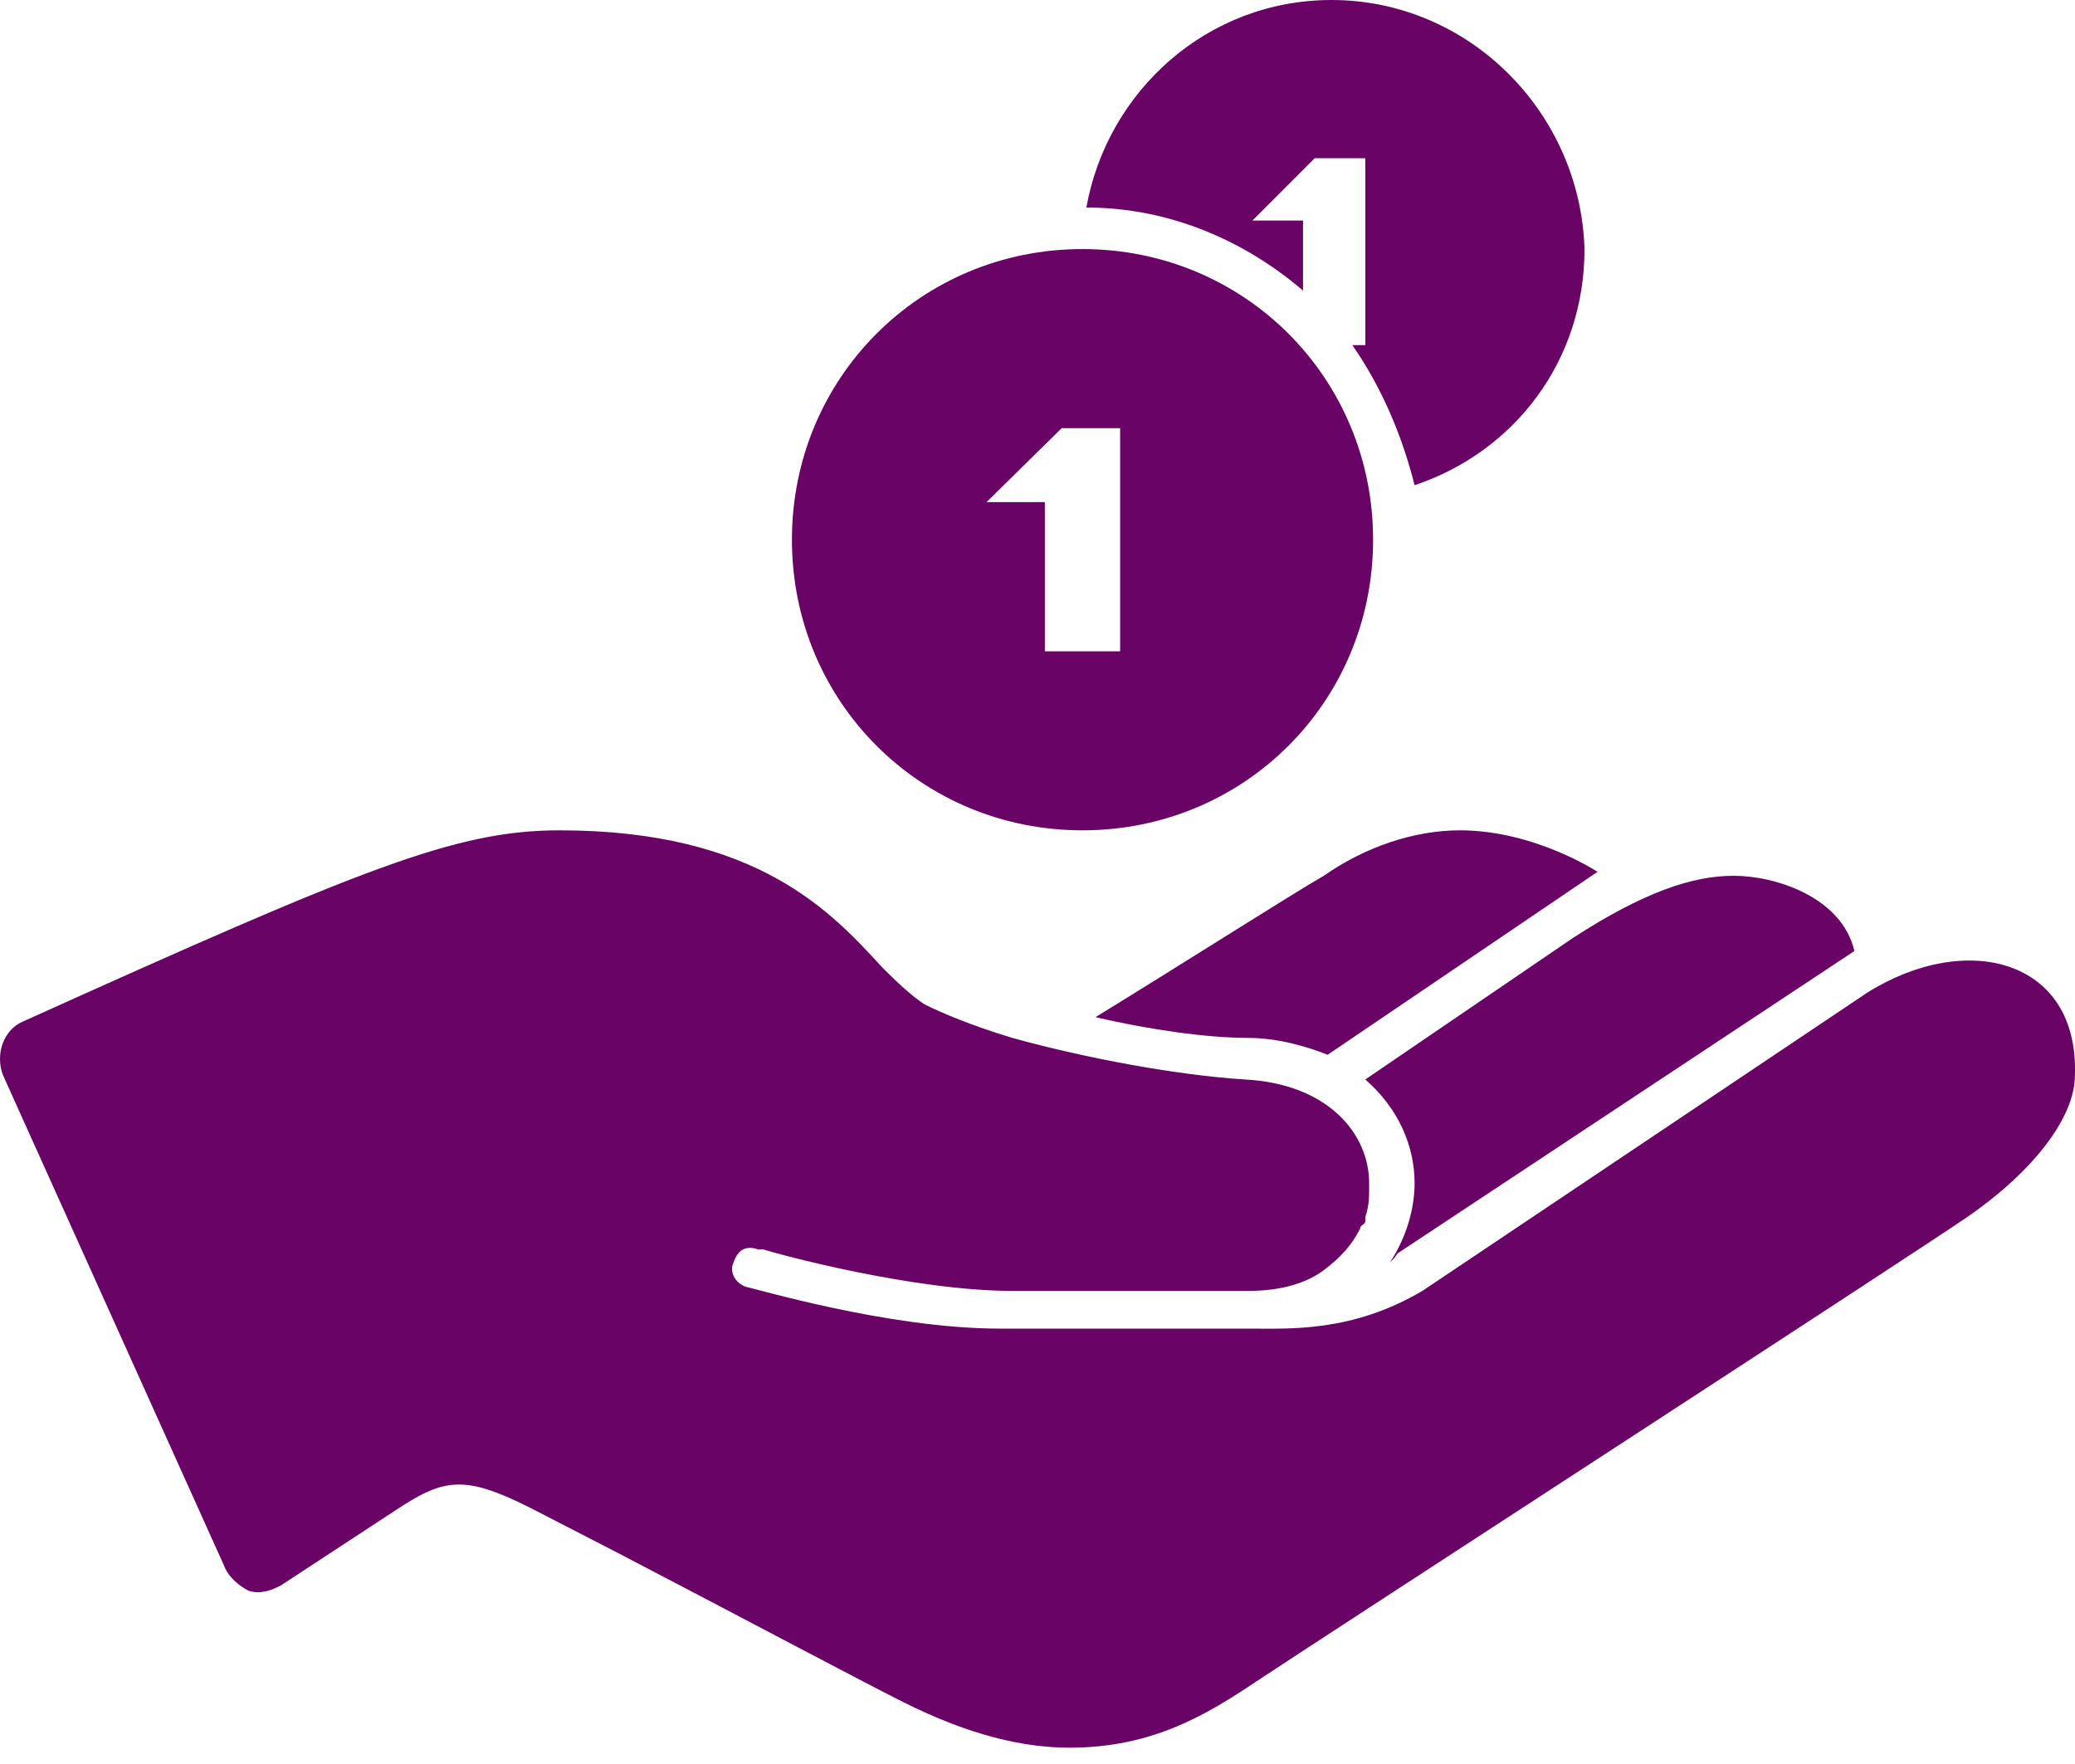 <svg width="60" height="51" viewBox="0 0 60 51" fill="none" xmlns="http://www.w3.org/2000/svg">
<path d="M38.503 0C34.902 0 32.014 2.64 31.413 6C33.815 6 35.998 6.962 37.678 8.401V6.376H36.216L38.016 4.575H39.479V9.978H39.103C39.942 11.178 40.543 12.589 40.904 14.028C43.783 13.066 45.817 10.441 45.817 7.201C45.697 3.24 42.466 0 38.503 0ZM31.3 7.201C26.621 7.201 22.899 10.925 22.899 15.604C22.899 20.284 26.621 24.006 31.3 24.006C35.982 24.006 39.704 20.284 39.704 15.604C39.704 10.925 35.982 7.201 31.3 7.201ZM30.7 12.379H32.389V18.83H30.213V14.517H28.526L30.7 12.379ZM16.185 24.006C13.184 24.006 10.534 25.081 0.692 29.521C0.091 29.76 -0.147 30.495 0.091 31.095L6.467 45.239C6.59 45.598 6.942 45.865 7.181 45.988C7.543 46.111 7.881 45.96 8.119 45.839L11.383 43.701C12.822 42.739 13.399 42.625 15.32 43.587L17.872 44.901C20.873 46.461 24.924 48.614 26.125 49.214C28.046 50.176 29.603 50.528 30.927 50.528C33.325 50.528 34.887 49.576 36.327 48.614C37.766 47.652 55.322 36.264 56.884 35.186C58.806 33.862 59.997 32.296 59.997 31.095C60.12 27.735 56.875 26.896 53.996 28.697L41.129 37.322C39.089 38.523 37.303 38.412 36.102 38.412H28.899C25.659 38.412 21.708 37.211 21.585 37.211C21.223 37.088 21.089 36.736 21.212 36.498C21.332 36.136 21.561 36.001 21.923 36.122H22.074C22.433 36.245 26.396 37.322 29.275 37.322H36.102C37.064 37.322 37.799 37.084 38.279 36.722C38.756 36.363 39.089 36.001 39.328 35.522C39.328 35.401 39.479 35.42 39.479 35.297V35.186C39.6 34.824 39.59 34.572 39.59 34.21C39.59 32.771 38.39 31.331 35.989 31.209C34.067 31.086 31.437 30.608 29.275 30.008C28.074 29.647 27.202 29.273 26.725 29.032C26.363 28.793 26.002 28.46 25.524 27.983C24.085 26.421 21.946 24.006 16.185 24.006ZM42.216 24.006C40.895 24.006 39.479 24.481 38.279 25.32C37.44 25.797 33.838 28.087 31.676 29.408C33.238 29.77 34.902 30.008 36.102 30.008C36.941 30.008 37.789 30.256 38.39 30.495L46.193 25.206C46.193 25.206 44.378 24.006 42.216 24.006ZM50.133 25.32C48.932 25.32 47.519 25.797 45.479 27.12L39.479 31.209C40.439 32.048 40.904 33.132 40.904 34.21C40.904 34.931 40.67 35.777 40.191 36.498L40.304 36.386L40.415 36.235L53.621 27.496C53.259 25.934 51.333 25.32 50.133 25.32Z" fill="#690466"/>
</svg>
